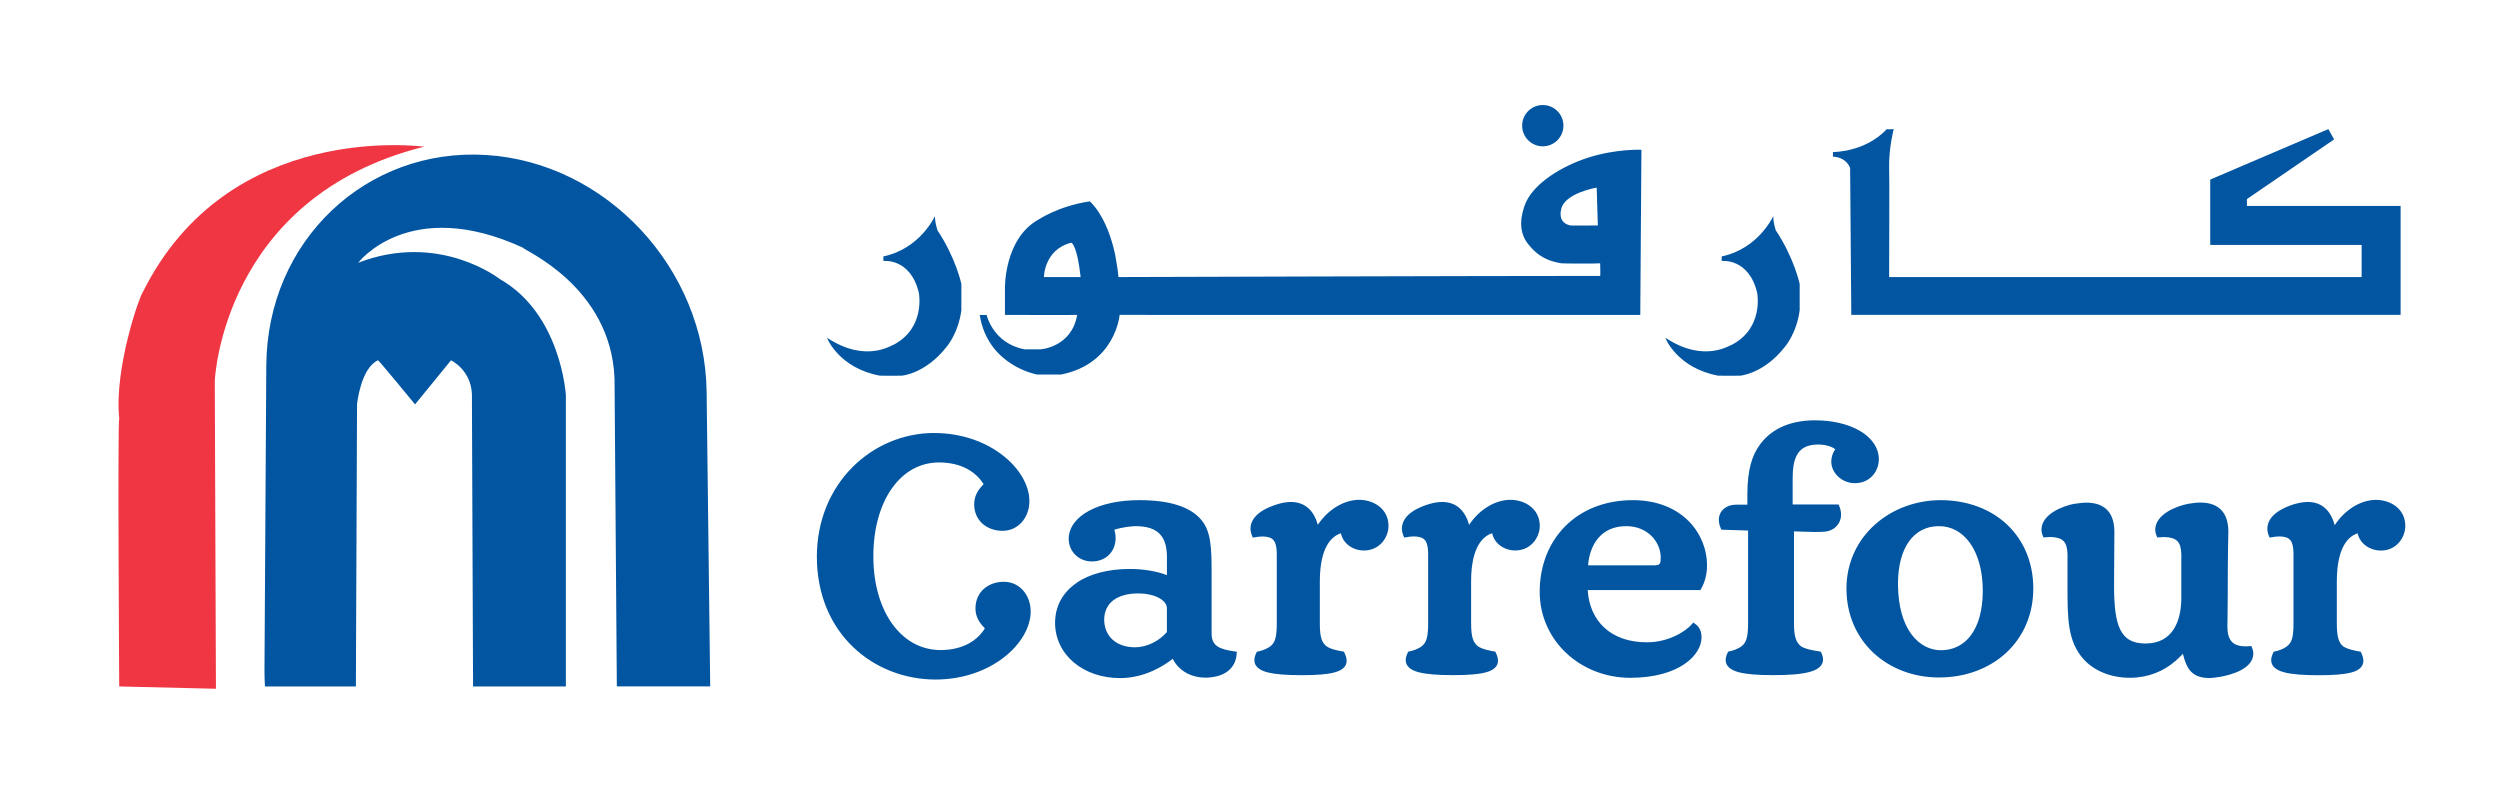 <?xml version="1.0" encoding="UTF-8"?>
<svg id="Layer_1" data-name="Layer 1" xmlns="http://www.w3.org/2000/svg" viewBox="0 0 523.19 166.67">
  <defs>
    <style>
      .cls-1 {
        fill: #ef3642;
      }

      .cls-1, .cls-2 {
        fill-rule: evenodd;
      }

      .cls-2 {
        fill: #0255a1;
      }
    </style>
  </defs>
  <path class="cls-1" d="m44.95,79.58l.24,64.56-20.24-.48s-.36-55.39,0-56.12c-1.09-10.56,4.37-25.85,4.86-26.24,17.96-36.43,58.87-30.55,58.99-30.61-42.24,10.49-43.84,48.89-43.84,48.89h0Z"/>
  <path class="cls-2" d="m387.19,35.18s-.64-2.24-3.6-2.4v-.96s6.72.08,11.28-4.8c.08.08,1.44,0,1.44,0,0,0-1.04,3.92-.96,7.92.08.08,0,23.04,0,23.04h98.88v-6.72h-31.68v-13.68l24.72-10.56,1.2,2.16-18.24,12.48v1.44h32.16v22.8h-114.96l-.24-30.72h0Zm6,61.02c0,2.19-1.64,4.92-5.04,4.92-2.54,0-4.9-2-4.91-4.53,0-.93.33-1.87.83-2.57-.76-.63-2.21-1-3.61-.99-2.25.02-3.48.74-4.26,1.95-.78,1.21-1.04,2.98-1.04,4.99v5.6h9.6l.11.24c.29.65.42,1.28.42,1.88,0,1.95-1.48,3.41-3.35,3.57-.71.07-1.47.07-2.15.07-1.6,0-3.18-.11-4.35-.13v19.32c0,2.92.52,3.97,1.47,4.73.84.63,3.22.98,3.92,1.09l.21.03.09.19c.26.53.39,1.01.39,1.47,0,1.33-1.16,2.18-2.92,2.62-1.78.47-4.31.64-7.53.64s-5.56-.17-7.23-.62c-1.64-.43-2.71-1.27-2.7-2.54,0-.49.15-1.02.44-1.59l.09-.18.21-.04c.64-.12,1.67-.41,2.6-1.08.95-.76,1.34-1.8,1.35-4.74v-19.47l-5.59-.18-.1-.23c-.29-.64-.43-1.26-.43-1.83,0-1.9,1.57-3.17,3.53-3.17h2.44v-2.16c0-5.21,1.04-8.17,2.45-10.16,2.18-3.17,5.96-5.34,11.72-5.34,7.25,0,13.32,3.16,13.36,8.22h0Zm-29.04-17.58s-4.56.04-4.56,0c-8.52-1.56-11.12-7.84-11.04-7.92,8.24,5.44,13.68,1.36,13.92,1.44,6.64-3.52,5.28-10.64,5.28-10.8-1.76-7.44-7.44-6.72-7.44-6.72v-.96c7.78-1.63,10.75-8.45,10.8-8.4,0,1.68.57,2.93.48,2.88,3.89,5.81,5.04,11.28,5.04,11.28v5.52c-.67,4.94-3.12,7.68-3.12,7.68-4.46,5.66-9.36,6-9.36,6h0Zm-124.08-12.72h-5.76s-.84,10.2-12.24,12.48h-5.04s-10.32-1.8-12-12.48c0,.06,1.44,0,1.44,0,0,0,1.32,5.94,7.92,7.2h3.36s6.48-.36,7.68-7.2c0,.06-15.12,0-15.12,0v-5.52s-.24-10.32,6.96-14.4c0,.06,4.02-2.82,10.8-3.84.06.06,3.54,2.94,5.28,11.04,0,.06.66,3.48.72,4.8h.36c3.39-.01,75.98-.24,100.44-.24.09,0,0-2.67,0-2.64-.02.08-7.79.07-8.16,0-1.96-.39-4.42-.86-6.93-4.06-1.59-2.01-1.89-4.62-.75-7.94,1.64-4.77,8.12-8.44,13.33-10.11,5.86-1.88,11.15-1.65,11.15-1.65l-.24,34.56h-103.2Zm-15.84-15.12c-5.73,1.41-5.76,7.2-5.76,7.2h7.68c-.72-6.66-1.89-7.14-1.92-7.2h0Zm109.92-11.52s-6.78,1.14-7.44,4.56c0,.12-.84,2.76,1.92,3.36,0,.06,5.76,0,5.76,0l-.24-7.92h0Zm-11.28-8.64c-2.39,0-4.32-1.93-4.32-4.32s1.93-4.32,4.32-4.32,4.32,1.93,4.32,4.32-1.94,4.32-4.32,4.32h0Zm-134.16,48s-4.56.04-4.56,0c-8.52-1.56-11.12-7.84-11.04-7.92,8.24,5.44,13.68,1.36,13.92,1.44,6.64-3.52,5.28-10.64,5.28-10.8-1.76-7.44-7.44-6.72-7.44-6.72v-.96c7.78-1.63,10.75-8.45,10.8-8.4,0,1.68.58,2.93.48,2.88,3.89,5.81,5.04,11.28,5.04,11.28v5.52c-.67,4.94-3.12,7.68-3.12,7.68-4.46,5.66-9.36,6-9.36,6h0Zm6.83,12c11.63.02,19.85,7.64,19.89,14.22,0,3.52-2.39,6.25-5.61,6.25-1.59,0-3.08-.51-4.18-1.47-1.09-.96-1.77-2.37-1.77-4.09,0-2.06,1.13-3.31,1.97-4.21-1.53-2.49-4.56-4.53-9.3-4.54-4.04,0-7.43,1.96-9.88,5.41-2.45,3.45-3.89,8.4-3.89,14.25s1.51,10.77,4.02,14.21c2.52,3.44,5.98,5.38,10.02,5.39,4.75,0,7.77-2.03,9.3-4.54-.85-.88-1.97-2.14-1.97-4.18,0-1.72.68-3.14,1.77-4.1,1.1-.96,2.59-1.47,4.18-1.47,3.23,0,5.6,2.71,5.61,6.23-.04,6.62-8.26,14.21-19.89,14.23-6.48,0-12.7-2.4-17.3-6.82-4.6-4.42-7.56-10.86-7.56-18.88,0-7.68,2.9-14.16,7.42-18.71,4.52-4.55,10.68-7.19,17.17-7.19h0Zm-66.93-11.34c-.73-19.43-19.18-26.97-19.18-27.45-23.79-10.93-34.47,3.16-34.47,3.16,16.99-6.56,29.62,3.4,29.62,3.4,12.87,7.29,13.84,24.29,13.84,24.29v60.98h-19.42c-.02-5.72-.24-60.3-.24-61.22-.24-5.1-4.37-7.04-4.37-7.04l-7.53,9.23s-7.77-9.48-7.77-9.23c-3.64,1.7-4.37,9.23-4.37,9.23l-.24,59.03h-19.03c-.07-1.14-.1-2.28-.1-3.44l.38-63.71c.16-26.2,21.01-45.67,46.09-44.07,25,1.6,45.75,23.59,46.06,49.63l.75,61.58h-19.54l-.48-64.38h0Zm96.62,42.74c2.79-1.93,6.69-2.95,11.22-2.95,2.83,0,5.74.49,7.76,1.3v-3.96c-.07-3.99-1.68-6.25-6.46-6.3-.89,0-2.9.22-4.53.74.15.57.25,1.16.25,1.73,0,1.33-.45,2.56-1.31,3.46-.86.9-2.13,1.46-3.66,1.46-2.76,0-4.84-2.1-4.85-4.73.06-4.84,6.34-8.1,14.72-8.1,6.65,0,10.83,1.48,13.06,4.16,2.02,2.41,2.12,5.93,2.13,10.9v12.94c.04,2.51,1.56,3.19,4.89,3.67l.38.04-.02.37c-.19,3.41-2.88,4.83-5.76,5.04-.25.02-.5.03-.75.03-2.83,0-5.57-1.3-6.87-3.95-1.78,1.41-5.81,4.03-11.01,4.04-7.74,0-13.61-4.89-13.62-11.58,0-3.52,1.66-6.38,4.45-8.3h0Zm12.24,13.45c2.52,0,5.1-1.3,6.73-3.19v-5.03c0-.69-.48-1.43-1.51-2.04-1.03-.6-2.59-1.02-4.6-1.02-4.18.04-6.99,1.88-7.01,5.51.03,3.43,2.5,5.74,6.39,5.76h0Zm30.1-30.02c.92-.26,1.77-.4,2.57-.4,3.19,0,4.91,2.09,5.65,4.78,2.09-3.14,5.4-5.22,8.65-5.23,3.02,0,6.13,1.87,6.14,5.43,0,2.52-1.92,5.17-5.12,5.18-2.34,0-4.4-1.46-4.84-3.6-1.81.56-4.38,2.67-4.41,9.97v8.94c0,2.93.46,3.98,1.4,4.73.87.65,2.76.98,3.43,1.09l.21.04.09.18c.3.62.48,1.19.48,1.72.01,1.2-.95,2.02-2.5,2.43-1.56.43-3.84.59-6.94.59s-5.54-.17-7.2-.62c-1.63-.42-2.68-1.26-2.67-2.52,0-.5.16-1.03.44-1.6l.09-.18.21-.04c.64-.12,1.67-.41,2.6-1.08.96-.76,1.34-1.8,1.35-4.74v-14.82c-.08-2.5-.71-3.37-2.92-3.43-.5,0-1.09.06-1.76.18l-.34.06-.12-.3c-.24-.56-.36-1.11-.36-1.62.06-2.95,3.52-4.46,5.87-5.14h0Zm31.65,0c.92-.26,1.78-.4,2.58-.4,3.19,0,4.91,2.09,5.65,4.79,2.08-3.15,5.4-5.23,8.65-5.24,3.02,0,6.12,1.87,6.14,5.42,0,2.52-1.91,5.17-5.12,5.18-2.35,0-4.4-1.46-4.84-3.6-1.81.56-4.39,2.67-4.41,9.97v8.94c.02,2.93.47,3.98,1.41,4.73.88.65,2.76.98,3.44,1.09l.21.04.09.18c.3.62.47,1.19.47,1.72.02,1.2-.95,2.02-2.5,2.43-1.56.43-3.84.59-6.93.59s-5.54-.17-7.2-.62c-1.63-.42-2.68-1.26-2.68-2.52,0-.5.16-1.03.45-1.6l.09-.18.21-.04c.64-.12,1.67-.41,2.6-1.08.95-.76,1.34-1.8,1.35-4.74v-14.82c-.08-2.5-.7-3.37-2.91-3.43-.51,0-1.09.06-1.76.18l-.34.06-.13-.3c-.24-.56-.36-1.11-.36-1.62.06-2.95,3.52-4.46,5.86-5.14h0Zm42.49-.78c5.27,0,9.18,1.83,11.75,4.45,2.56,2.62,3.78,6.01,3.78,9.14,0,1.85-.42,3.57-1.28,5.03l-.11.2h-23.58c.39,6.42,4.76,10.91,12.36,10.93,4.68.01,8.28-2.4,9.48-3.84l.25-.3.33.23c.68.46,1.41,1.29,1.4,2.89-.02,3.7-4.66,8.44-14.93,8.45-10.44-.02-18.92-7.8-18.94-17.98,0-5.56,1.96-10.37,5.38-13.78,3.42-3.42,8.31-5.42,14.11-5.42h0Zm4.56,13.64c.75-.01.96-.17,1.1-.4.15-.24.19-.71.18-1.3-.07-3.38-2.88-6.5-7.21-6.5-5.45,0-7.66,4.08-8,8.2h13.92Zm59.84-13.64c5.61,0,10.48,1.87,13.93,5.12,3.45,3.26,5.48,7.89,5.48,13.37s-2.12,10.16-5.66,13.44c-3.54,3.28-8.48,5.18-14.09,5.18h0c-5.31,0-10.16-1.87-13.67-5.13-3.51-3.26-5.68-7.93-5.68-13.49.02-10.99,9.26-18.47,19.69-18.49h0Zm.07,31.41c5.07,0,8.74-4.19,8.77-12.39,0-4.28-1.01-7.7-2.66-10.02-1.66-2.33-3.91-3.56-6.52-3.56-5.27,0-8.54,4.46-8.57,12.04.02,9.73,4.54,13.92,8.98,13.93h0Zm27.92-30.63c.88-.13,1.71-.26,2.52-.26,2.05,0,3.58.61,4.53,1.72.96,1.11,1.33,2.64,1.34,4.41l-.07,11.2c0,4.14.31,7.23,1.29,9.22.99,1.97,2.48,2.9,5.24,2.93,3,0,4.81-1.22,5.97-3.01,1.16-1.81,1.58-4.24,1.58-6.57v-9.07c-.07-2.65-.97-3.56-3.6-3.63-.35,0-.71.02-1.11.06l-.32.03-.12-.28c-.21-.49-.31-.96-.31-1.41.09-3.17,4.37-4.87,6.91-5.36.87-.13,1.71-.26,2.52-.26,2.05,0,3.57.61,4.53,1.72.96,1.11,1.34,2.64,1.34,4.41,0,1.28-.13,3.57-.13,13.11,0,4.03-.07,6.17-.07,6.83.06,2.75,1.06,3.98,3.77,4.03.29,0,.59-.02.92-.05l.31-.03.12.27c.21.48.31.95.31,1.38-.11,3.1-4.41,4.34-6.9,4.8-.87.12-1.66.25-2.36.25h-.05c-1.93,0-3.23-.64-4.04-1.7-.69-.9-1.07-2.05-1.39-3.36-.38.41-.84.84-1.52,1.46-2.53,2.22-5.83,3.55-9.55,3.55-4.06,0-7.52-1.46-9.72-3.89-3.38-3.78-3.36-8.57-3.36-15.38v-6.56c-.07-2.65-.96-3.56-3.6-3.63-.34,0-.71.02-1.12.06l-.31.03-.12-.28c-.21-.49-.3-.96-.3-1.41.08-3.17,4.37-4.87,6.89-5.36h0Zm46.26,0c.95-.26,1.78-.4,2.63-.4,3.16,0,4.88,2.12,5.61,4.86,2.07-3.18,5.38-5.29,8.63-5.3,3.06,0,6.13,1.87,6.14,5.43,0,2.52-1.9,5.17-5.08,5.18-2.36,0-4.43-1.46-4.89-3.6-1.8.55-4.33,2.66-4.36,9.97v8.94c.01,2.93.45,3.99,1.33,4.73.92.65,2.79.98,3.45,1.09l.21.04.09.18c.31.63.48,1.2.48,1.74,0,1.19-.95,2.02-2.48,2.41-1.56.43-3.83.59-6.91.59s-5.55-.17-7.21-.62c-1.64-.42-2.7-1.26-2.69-2.52,0-.5.16-1.03.44-1.61l.08-.18.21-.04c.61-.12,1.68-.41,2.57-1.09.98-.75,1.36-1.79,1.36-4.74v-14.82c-.07-2.5-.68-3.37-2.9-3.43-.5,0-1.09.06-1.76.18l-.34.06-.13-.3c-.23-.56-.34-1.09-.34-1.59.06-2.96,3.52-4.49,5.85-5.17h0Z"/>
</svg>